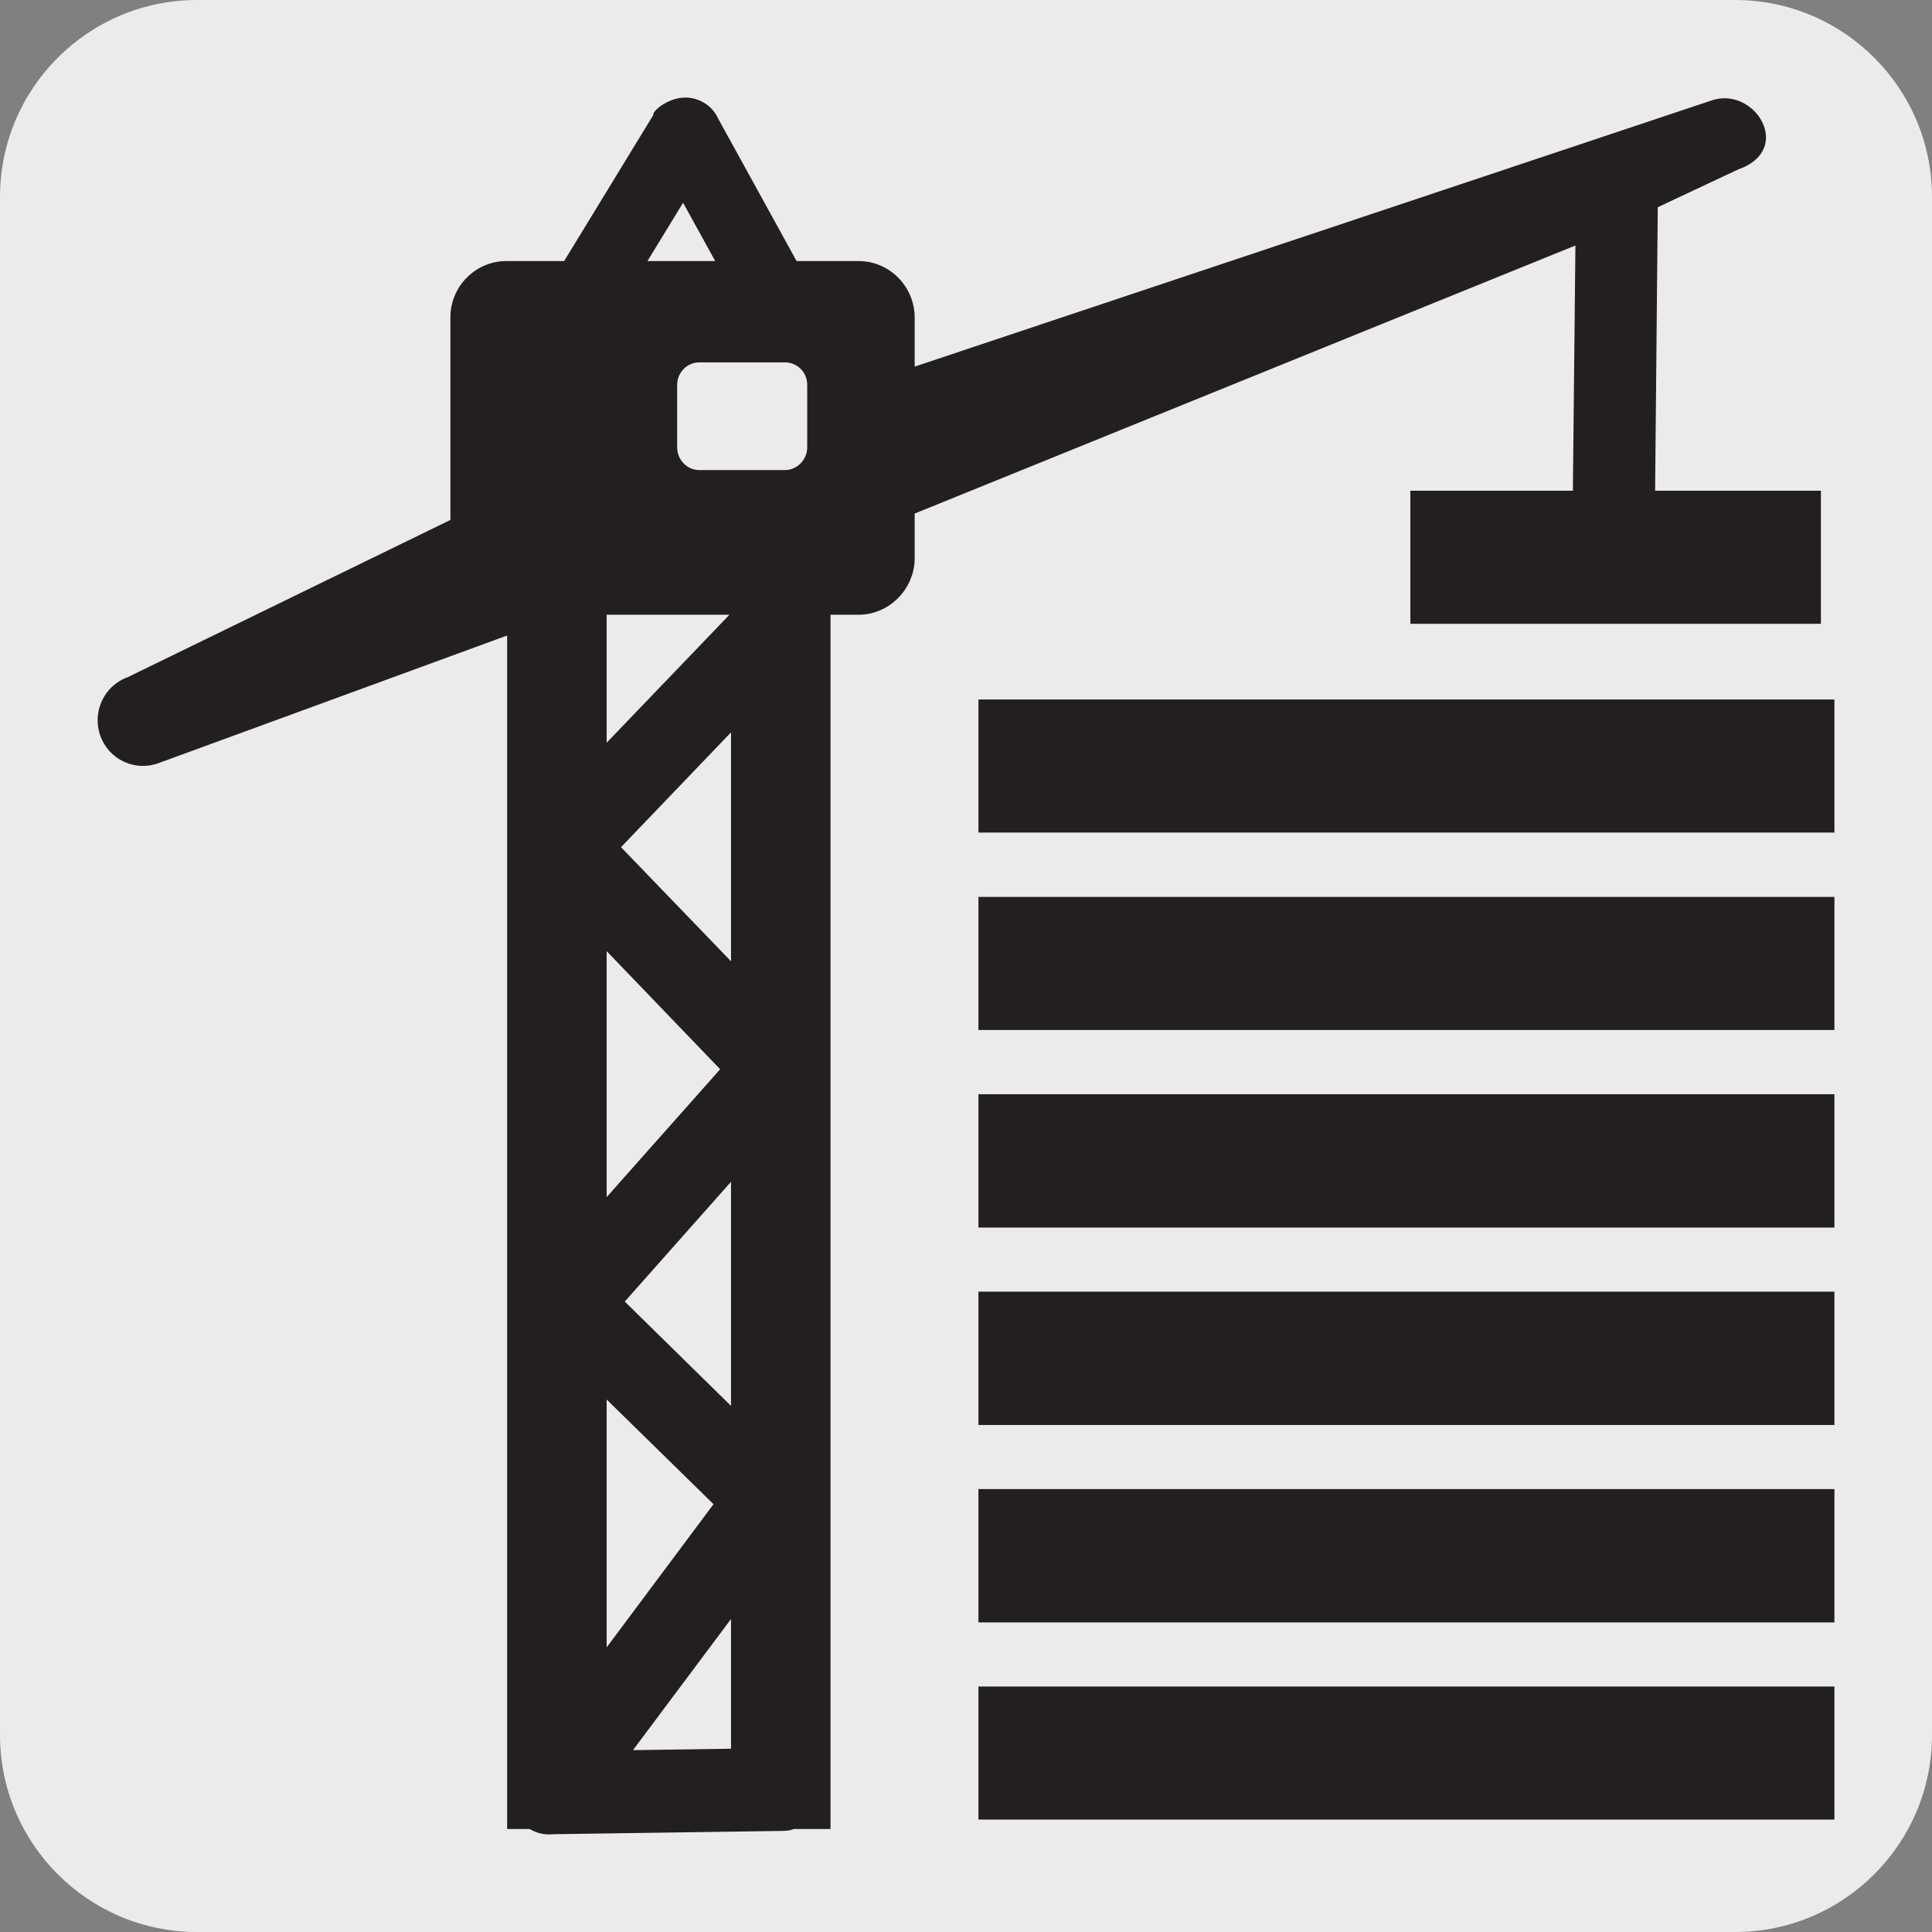 <svg
    width="16"
    height="16"
    xmlns="http://www.w3.org/2000/svg"
    style="fill-rule:evenodd;clip-rule:evenodd;stroke-linejoin:round;stroke-miterlimit:2;">
    <rect width="100%" height="100%" fill="#808080" stroke="none"/>
    <path
        d="M16,1.632c-0,-0.901 -0.731,-1.632 -1.632,-1.632l-12.736,0c-0.901,0 -1.632,0.731 -1.632,1.632l0,12.736c0,0.901 0.731,1.632 1.632,1.632l12.736,0c0.901,0 1.632,-0.731 1.632,-1.632l-0,-12.736Z"
        style="fill:#ebebeb;" />
    <path
        d="M4.193,2.162l0.479,0l0.74,-1.212c-0.024,-0.019 0.189,-0.224 0.408,-0.105c0.06,0.033 0.103,0.082 0.128,0.138l0.649,1.179l0.514,0c0.255,0 0.464,0.211 0.464,0.468l-0,0.406l6.599,-2.204c0.359,-0.123 0.688,0.41 0.219,0.572l-0.664,0.312l-0.022,2.334l-0,0.014l1.373,0l-0,1.102l-3.4,0l-0,-1.102l1.346,0l-0,-0.019l0.021,-2.012l-5.472,2.22l-0,0.369c-0,0.256 -0.211,0.469 -0.464,0.469l-0.233,0l-0,10.056l-0.304,-0c-0.033,0.014 -0.068,0.016 -0.104,0.016l-1.884,0.027c-0.067,0.008 -0.138,-0.006 -0.2,-0.043l-0.186,-0l-0,-9.884l-2.89,1.058c-0.195,0.07 -0.409,-0.032 -0.479,-0.227c-0.07,-0.197 0.03,-0.415 0.225,-0.485l2.674,-1.303l-0,-1.676c-0.001,-0.258 0.208,-0.468 0.463,-0.468Zm1.599,0.839l0.709,-0c0.102,-0 0.184,0.083 0.184,0.185l-0,0.519c-0,0.102 -0.084,0.188 -0.184,0.188l-0.709,-0c-0.101,-0 -0.184,-0.084 -0.184,-0.188l-0,-0.518c-0,-0.102 0.082,-0.186 0.184,-0.186Zm-0.43,-0.839l0.561,-0l-0.266,-0.483l-0.295,0.483Zm2.741,11.805l7.089,0l-0,1.102l-7.089,0l-0,-1.102Zm-0,-1.635l7.089,0l-0,1.104l-7.089,0l-0,-1.104Zm-0,-1.635l7.089,-0l-0,1.104l-7.089,-0l-0,-1.104Zm-0,-1.635l7.089,-0l-0,1.104l-7.089,-0l-0,-1.104Zm-0,-1.634l7.089,-0l-0,1.102l-7.089,-0l-0,-1.102Zm-0,-1.635l7.089,-0l-0,1.102l-7.089,-0l-0,-1.102Zm-2.049,8.689l-0,-1.074l-0.812,1.086l0.812,-0.012Zm-0,-2.839l-0,-1.856l-0.88,0.992l0.88,0.864Zm-0,-3.682l-0,-1.896l-0.911,0.951l0.911,0.945Zm-0.013,-2.87l-1.017,-0l-0,1.06l1.017,-1.06Zm-1.017,2.786l-0,2.037l0.94,-1.059l-0.94,-0.978Zm-0,3.713l-0,2.053l0.885,-1.186l-0.885,-0.867Z"
        style="fill:#231f20;" />
</svg>
